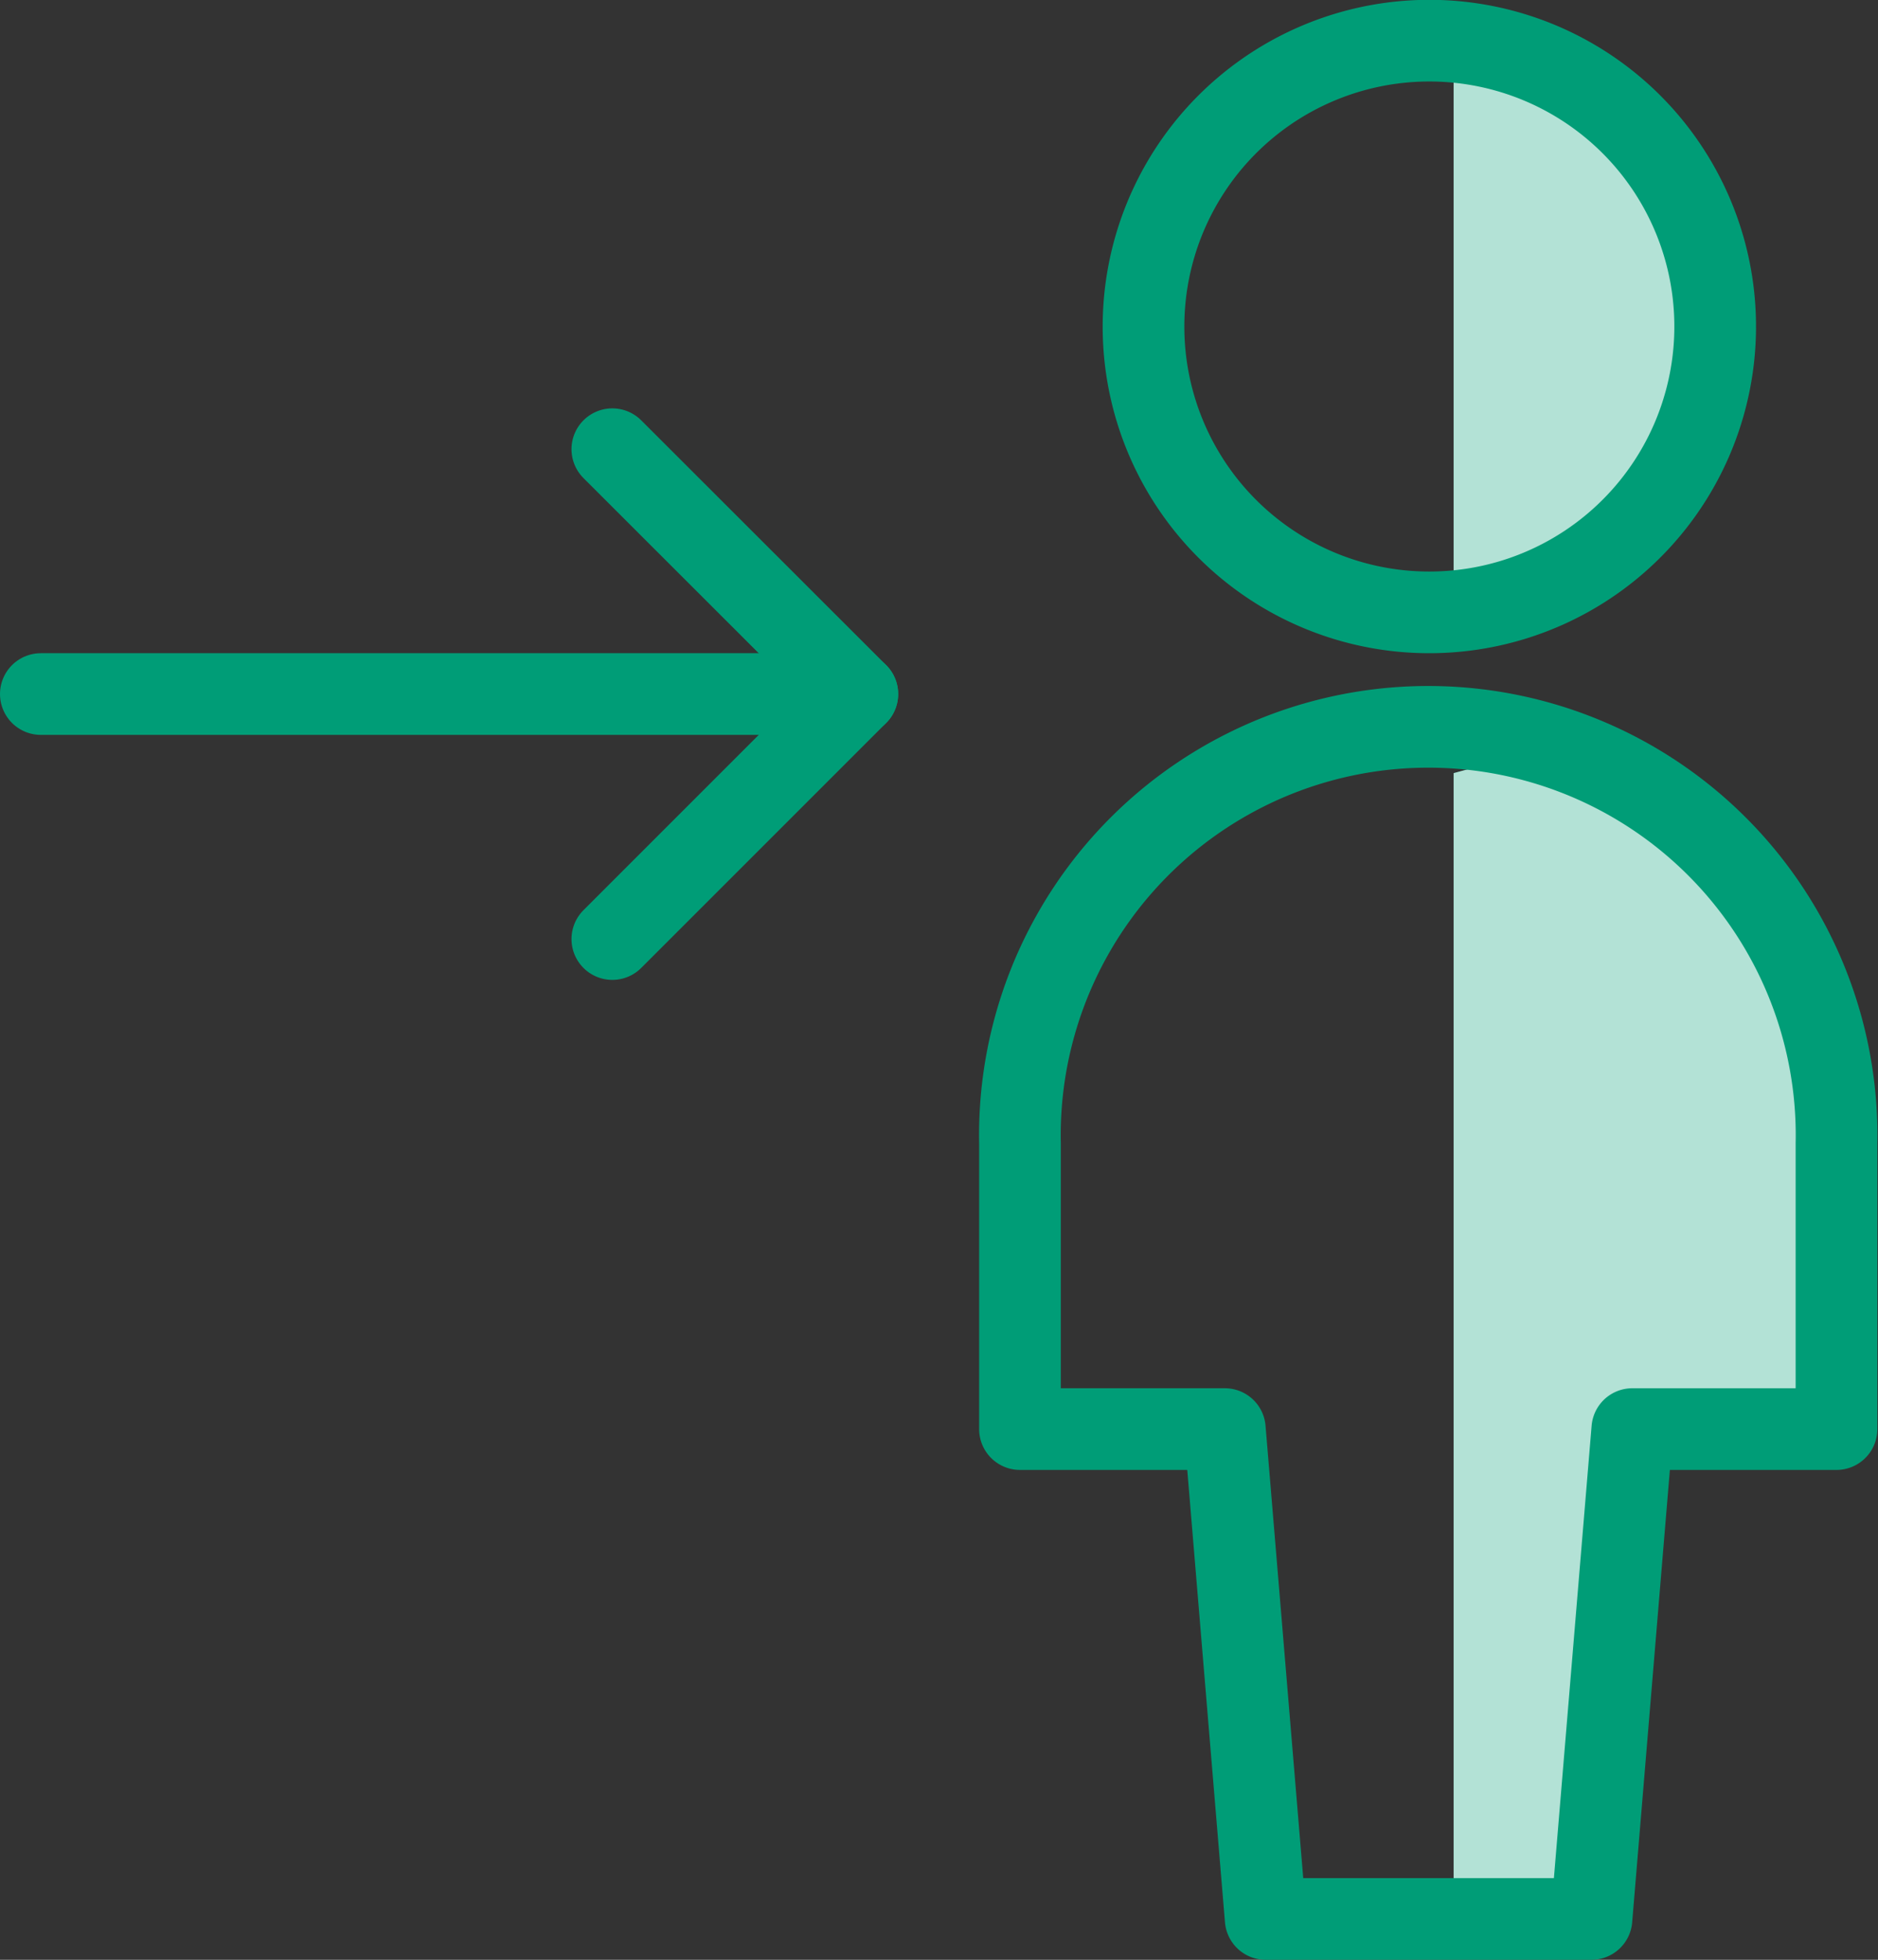 <svg id="Layer_1" data-name="Layer 1" xmlns="http://www.w3.org/2000/svg" viewBox="0 0 109 113.74">
  <rect x="0" y="0" width="109" height="113.74" fill="#333333" stroke="none"/>
  <defs>
    <style>
      .cls-1 {
        fill: #009d77;
      }

      .cls-2 {
        fill: #fff;
        fill-opacity: 0.7;
      }

      .cls-3 {
        fill: none;
        stroke: #009d77;
        stroke-linecap: round;
        stroke-linejoin: round;
        stroke-width: 4.74px;
      }
    </style>
  </defs>
  <path class="cls-1" d="M90,112V47.5l4.75-1.28A10.16,10.16,0,0,1,107.33,54L113.5,83.5l-13.5,2-2,28Z" transform="translate(-5.63 -2.63)"/>
  <path class="cls-2" d="M90,112V47.5l4.75-1.28A10.16,10.16,0,0,1,107.33,54L113.5,83.5l-13.5,2-2,28Z" transform="translate(-5.63 -2.63)"/>
  <path class="cls-1" d="M90,37V7l1.8.41a15,15,0,0,1-.48,29.33Z" transform="translate(-5.63 -2.63)"/>
  <path class="cls-2" d="M90,37V7l1.8.41a15,15,0,0,1-.48,29.33Z" transform="translate(-5.63 -2.63)"/>
  <path class="cls-3" d="M98,114l2.37-28.43h11.85V69a23.7,23.7,0,1,0-47.39,0V85.57H76.72L79.09,114Z" transform="translate(-5.63 -2.63)"/>
  <path class="cls-3" d="M88.57,38.17A16.59,16.59,0,1,0,72,21.59,16.58,16.58,0,0,0,88.57,38.17Z" transform="translate(-5.63 -2.63)"/>
  <path class="cls-3" d="M41.17,57.13,55.39,42.91,41.17,28.7" transform="translate(-5.63 -2.63)"/>
  <path class="cls-3" d="M8,42.91H55.39" transform="translate(-5.63 -2.63)"/>
</svg>
